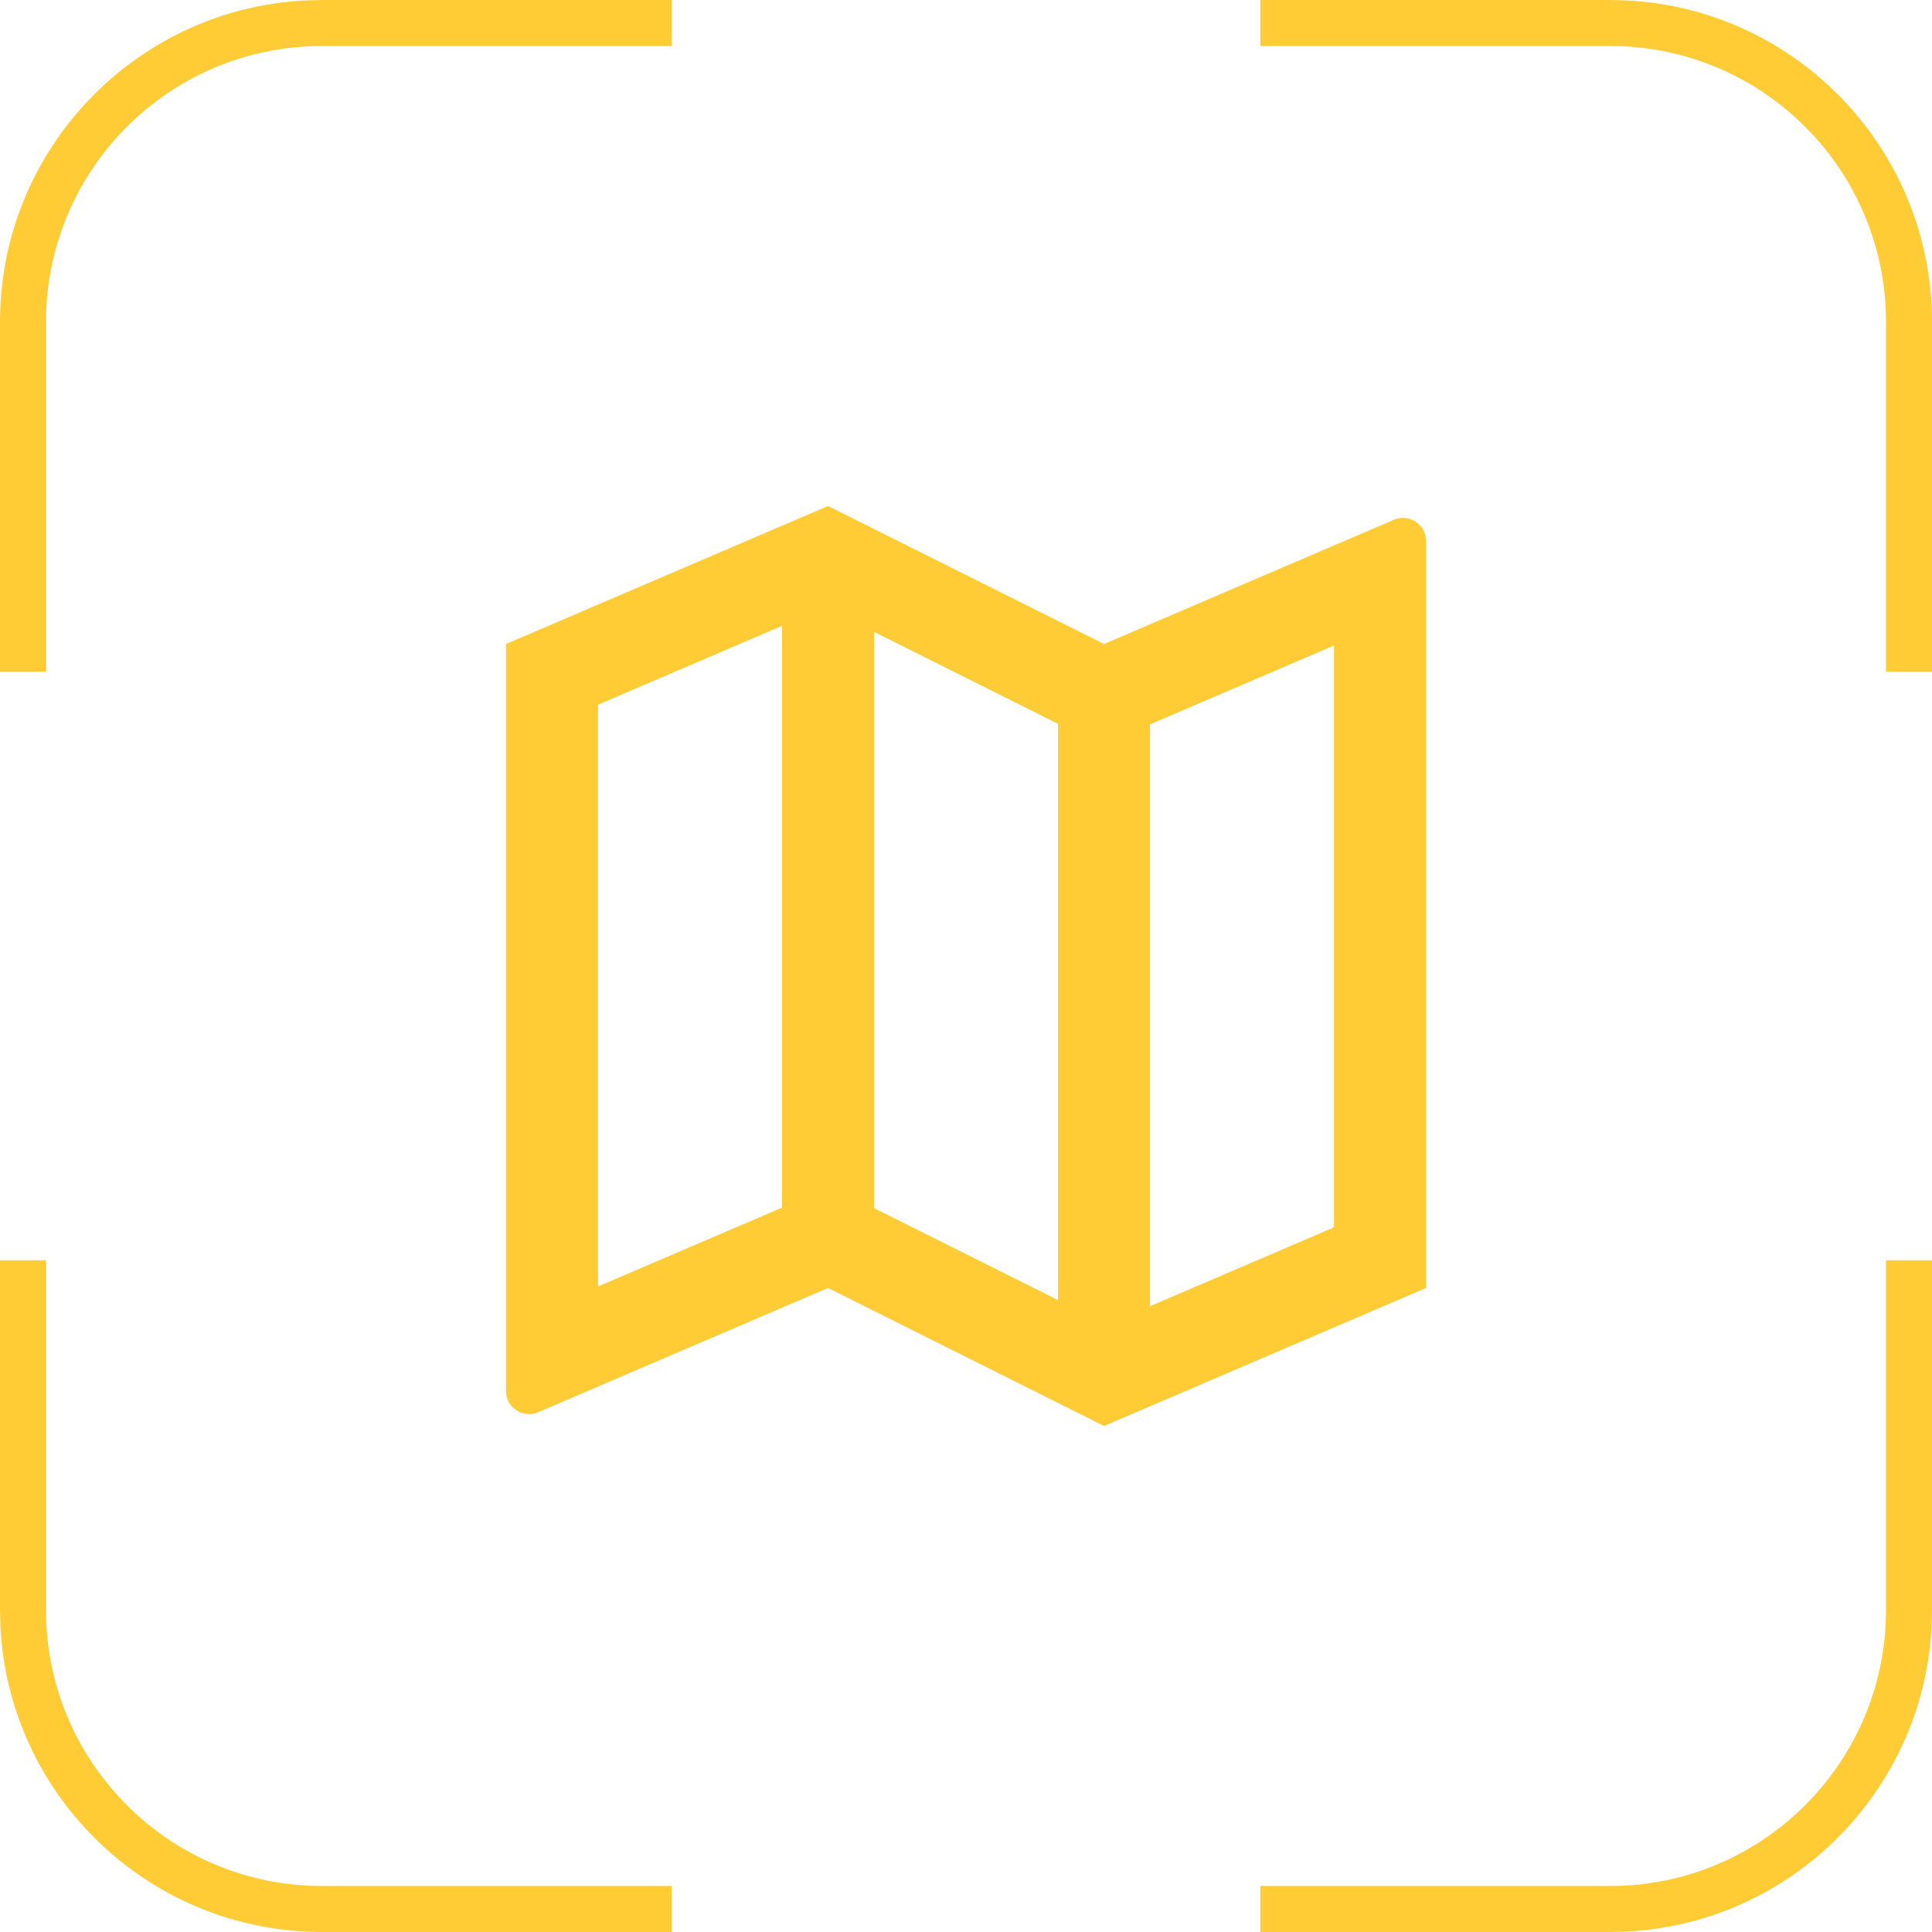 <?xml version="1.0" encoding="UTF-8"?> <svg xmlns="http://www.w3.org/2000/svg" width="42" height="42" viewBox="0 0 42 42" fill="none"><path d="M1 27.398V35C1 38.314 3.686 41 7 41H14.602V42H7L6.64 41.991C3.06 41.81 0.19 38.94 0.009 35.36L0 35V27.398H1ZM42 35L41.991 35.36C41.81 38.94 38.94 41.81 35.36 41.991L35 42H27.398V41H35C38.314 41 41 38.314 41 35V27.398H42V35ZM35.36 0.009C39.059 0.196 42 3.255 42 7V14.602H41V7C41 3.686 38.314 1 35 1H27.398V0H35L35.36 0.009ZM14.602 1H7C3.686 1 1 3.686 1 7V14.602H0V7C4.36896e-07 3.255 2.941 0.196 6.64 0.009L7 0H14.602V1Z" fill="#FFCC36"></path><g clip-path="url(#clip0_4724_694)"><path d="M11 14L18 11L24 14L30.303 11.299C30.379 11.266 30.462 11.253 30.544 11.261C30.627 11.268 30.706 11.296 30.775 11.341C30.845 11.387 30.901 11.449 30.94 11.522C30.98 11.595 31 11.676 31 11.759V28L24 31L18 28L11.697 30.701C11.621 30.734 11.538 30.747 11.456 30.739C11.373 30.732 11.294 30.704 11.225 30.659C11.155 30.613 11.099 30.551 11.06 30.478C11.02 30.405 11 30.324 11 30.241V14ZM25 28.395L29 26.681V14.033L25 15.747V28.395ZM23 28.264V15.736L19 13.736V26.264L23 28.264ZM17 26.253V13.605L13 15.319V27.967L17 26.253Z" fill="#FFCC36"></path></g><defs><clipPath id="clip0_4724_694"><rect width="24" height="24" fill="white" transform="translate(9 9)"></rect></clipPath></defs></svg> 